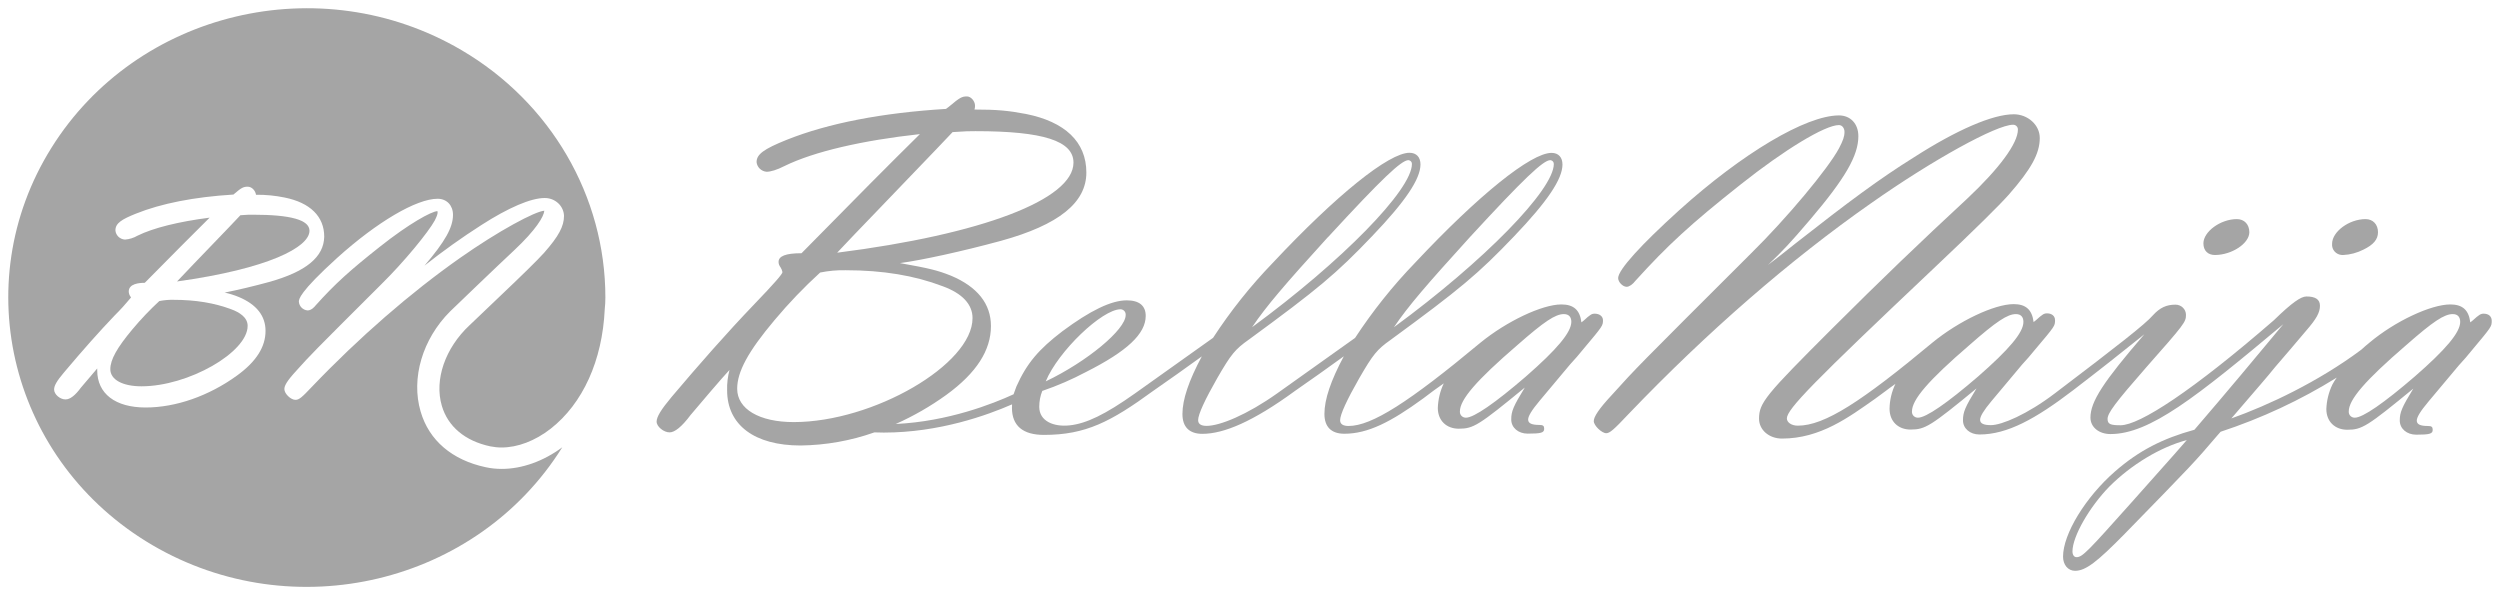 <svg width="151" height="36" viewBox="0 0 151 36" fill="none" xmlns="http://www.w3.org/2000/svg">
<path d="M9.62 18.185C9.045 18.718 8.508 19.282 8.004 19.884C7.069 21 6.663 21.723 6.663 22.3C6.663 22.927 7.396 23.333 8.547 23.333C11.367 23.333 14.958 21.285 14.958 19.681C14.958 19.155 14.428 18.851 13.983 18.686C12.957 18.299 11.812 18.109 10.471 18.109C10.189 18.103 9.902 18.128 9.62 18.185Z" fill="#6A6A6A" fill-opacity="0.6"/>
<path d="M36.565 17.97C36.565 11.852 33.262 6.185 27.865 3.022C19.341 -1.973 8.26 0.676 3.105 8.93C-2.05 17.184 0.684 27.929 9.202 32.924C17.725 37.919 28.807 35.27 33.962 27.016C32.823 27.859 31.528 28.322 30.305 28.322C29.978 28.322 29.657 28.29 29.337 28.22C27.309 27.789 25.909 26.598 25.405 24.854C24.816 22.851 25.516 20.48 27.184 18.813C27.217 18.781 29.945 16.151 31.07 15.104C32.372 13.881 32.849 13.082 32.876 12.727C32.32 12.765 30.128 13.932 27.767 15.593C24.803 17.678 21.709 20.36 18.831 23.371C18.242 23.992 18.072 24.151 17.843 24.151C17.562 24.151 17.176 23.777 17.176 23.504C17.176 23.308 17.3 23.041 17.908 22.382C18.798 21.393 18.798 21.393 23.017 17.184C24.424 15.802 25.883 14.008 26.256 13.323C26.393 13.051 26.432 12.937 26.432 12.81C26.432 12.791 26.426 12.772 26.419 12.753C26.059 12.765 24.705 13.507 22.945 14.902C21.127 16.341 20.244 17.133 19.066 18.445C19.001 18.528 18.811 18.75 18.576 18.75C18.294 18.724 18.072 18.502 18.052 18.223C18.052 18.084 18.052 17.672 20.375 15.567C22.782 13.399 25.157 12.005 26.432 12.005C26.982 12.005 27.361 12.404 27.361 12.975C27.361 13.729 26.897 14.572 25.641 16.043C26.746 15.168 27.891 14.35 29.081 13.589C30.717 12.537 32.071 11.96 32.895 11.96C33.523 11.954 34.047 12.429 34.066 13.038C34.066 13.665 33.746 14.268 32.869 15.263C32.483 15.694 31.567 16.594 30.063 18.021L28.722 19.301L28.362 19.643C26.884 21.025 26.223 22.94 26.687 24.512C27.054 25.767 28.094 26.636 29.611 26.959C29.834 27.003 30.063 27.029 30.292 27.029C31.266 27.029 32.32 26.629 33.262 25.894C35.204 24.372 36.382 21.773 36.526 18.686C36.552 18.433 36.565 18.204 36.565 17.97ZM16.253 17.032C15.331 17.285 14.363 17.513 13.571 17.672C13.859 17.735 14.147 17.824 14.422 17.938C15.495 18.388 16.038 19.079 16.038 19.986C16.038 20.956 15.475 21.843 14.311 22.686C12.623 23.91 10.628 24.613 8.796 24.613C6.964 24.613 5.872 23.777 5.872 22.369V22.255C5.492 22.699 5.015 23.257 4.891 23.409C4.531 23.897 4.23 24.125 3.955 24.125C3.622 24.125 3.268 23.815 3.268 23.529C3.268 23.295 3.425 23.016 3.87 22.49C5.028 21.114 6.029 19.992 6.925 19.054C7.272 18.712 7.599 18.35 7.913 17.97C7.906 17.957 7.893 17.938 7.88 17.913C7.815 17.824 7.782 17.723 7.776 17.608C7.776 17.133 8.41 17.082 8.744 17.082C10.373 15.434 11.687 14.109 12.662 13.146C10.785 13.387 9.254 13.767 8.305 14.236C8.076 14.369 7.815 14.452 7.547 14.471C7.239 14.452 6.991 14.211 6.971 13.913C6.971 13.475 7.37 13.241 8.207 12.905C9.738 12.29 11.72 11.897 14.101 11.751L14.16 11.7C14.566 11.352 14.697 11.276 14.958 11.276C15.22 11.276 15.429 11.523 15.462 11.764C16.038 11.757 16.62 11.814 17.182 11.929C18.733 12.239 19.583 13.076 19.583 14.293C19.564 15.523 18.484 16.41 16.253 17.032Z" fill="#6A6A6A" fill-opacity="0.6"/>
<path d="M15.272 12.968C15.017 12.968 14.971 12.968 14.52 13C14.095 13.456 13.604 13.963 13.055 14.534C12.643 14.965 12.191 15.434 11.707 15.935L11.249 16.417C11.02 16.651 10.876 16.803 10.693 17C16.214 16.233 18.693 14.927 18.693 13.938C18.693 13.285 17.575 12.968 15.272 12.968Z" fill="#6A6A6A" fill-opacity="0.6"/>
<path d="M96.323 18.946C96.139 18.946 96.048 19.003 95.662 19.358L95.518 19.472C95.426 18.712 95.034 18.388 94.308 18.388C93.137 18.388 90.991 19.415 89.421 20.696C85.104 24.29 82.853 25.729 81.454 25.729C81.12 25.729 80.943 25.615 80.943 25.38C80.943 25.032 81.368 24.125 82.088 22.864C82.932 21.399 83.174 21.108 83.998 20.525C88.191 17.456 89.284 16.544 91.456 14.268C93.464 12.169 94.373 10.813 94.373 9.938C94.373 9.501 94.131 9.234 93.712 9.234C92.476 9.234 89.31 11.776 85.47 15.872C84.116 17.273 82.906 18.794 81.846 20.41L77.136 23.764C75.324 25.051 73.682 25.723 72.877 25.723C72.544 25.723 72.367 25.609 72.367 25.374C72.367 25.025 72.792 24.119 73.512 22.857C74.356 21.393 74.598 21.101 75.422 20.518C79.615 17.45 80.708 16.537 82.879 14.261C84.894 12.157 85.797 10.806 85.797 9.932C85.797 9.494 85.555 9.228 85.13 9.228C83.894 9.228 80.727 11.77 76.888 15.865C75.533 17.266 74.323 18.788 73.27 20.404L68.56 23.758C66.748 25.044 65.61 25.583 64.615 25.691C63.621 25.799 62.771 25.425 62.771 24.575C62.771 24.246 62.83 23.916 62.954 23.612C63.863 23.301 64.74 22.921 65.577 22.477C68.082 21.215 69.201 20.163 69.201 19.079C69.201 18.464 68.809 18.141 68.056 18.141C67.121 18.141 65.852 18.756 64.164 20.011C62.745 21.095 62.018 21.938 61.39 23.346L61.22 23.815C59.964 24.392 57.269 25.456 54.103 25.609C55.182 25.127 56.209 24.537 57.164 23.846C58.977 22.528 59.853 21.159 59.853 19.694C59.853 18.35 59.035 17.323 57.439 16.651C56.622 16.328 56.17 16.214 54.358 15.891C55.68 15.713 58.1 15.187 60.455 14.547C63.955 13.583 65.616 12.239 65.616 10.42C65.616 8.569 64.321 7.352 61.966 6.883C60.906 6.68 60.187 6.616 58.859 6.616C58.885 6.54 58.892 6.464 58.892 6.382C58.892 6.115 58.65 5.824 58.407 5.824C58.106 5.824 57.982 5.881 57.322 6.439L57.138 6.578C53.305 6.813 50.047 7.434 47.509 8.448C46.122 9.006 45.697 9.323 45.697 9.792C45.73 10.103 45.978 10.344 46.299 10.375C46.541 10.375 46.934 10.261 47.385 10.027C49.171 9.152 52.095 8.48 55.562 8.1C53.9 9.735 51.513 12.138 48.412 15.295C47.444 15.295 47.025 15.472 47.025 15.821C47.025 15.941 47.071 16.049 47.143 16.144C47.202 16.233 47.241 16.334 47.261 16.436C47.261 16.55 46.776 17.108 45.54 18.395C43.911 20.093 42.191 22.052 40.562 23.98C39.927 24.74 39.659 25.178 39.659 25.469C39.659 25.761 40.084 26.116 40.444 26.116C40.745 26.116 41.17 25.793 41.713 25.064C42.256 24.417 43.643 22.788 44.062 22.344C43.957 22.743 43.905 23.162 43.918 23.574C43.918 25.678 45.579 26.908 48.353 26.908C49.877 26.889 51.382 26.623 52.814 26.116C53.004 26.116 53.194 26.128 53.383 26.128C56.726 26.128 59.624 25.082 61.129 24.423C61.129 24.493 61.122 24.556 61.122 24.632C61.122 25.716 61.783 26.268 63.052 26.268C65.577 26.268 67.095 25.476 69.659 23.605C70.627 22.933 71.621 22.23 72.59 21.526C71.805 22.991 71.419 24.132 71.419 25.006C71.419 25.799 71.844 26.204 72.622 26.204C73.911 26.204 75.671 25.476 78.235 23.599C79.203 22.927 80.198 22.224 81.166 21.52C80.381 22.984 79.995 24.125 79.995 25C79.995 25.793 80.42 26.198 81.198 26.198C82.618 26.198 84.005 25.494 85.967 24.062C86.543 23.625 86.628 23.561 87.204 23.155C86.981 23.625 86.863 24.125 86.844 24.639C86.844 25.399 87.361 25.894 88.113 25.894C88.996 25.894 89.317 25.691 92.097 23.409C91.403 24.544 91.279 24.842 91.279 25.336C91.279 25.831 91.704 26.192 92.273 26.192C93.091 26.192 93.268 26.135 93.268 25.9C93.268 25.723 93.209 25.666 92.967 25.666C92.541 25.666 92.299 25.577 92.299 25.342C92.299 25.14 92.509 24.785 92.993 24.208C93.686 23.39 94.288 22.655 94.831 22.014C95.256 21.545 95.256 21.545 95.616 21.108C96.82 19.675 96.82 19.675 96.82 19.326C96.807 19.092 96.597 18.946 96.323 18.946ZM88.78 14.325C92.038 10.787 93.215 9.672 93.641 9.672C93.765 9.684 93.856 9.786 93.85 9.906C93.85 11.46 89.657 15.758 84.194 19.764C85.064 18.477 86.157 17.215 88.78 14.325ZM80.204 14.325H80.211C83.468 10.787 84.646 9.672 85.071 9.672C85.195 9.684 85.287 9.786 85.28 9.906C85.28 11.46 81.087 15.758 75.625 19.764C76.495 18.477 77.581 17.215 80.204 14.325ZM67.683 18.68C67.86 18.686 67.997 18.832 67.991 19.003V19.029C67.991 19.903 65.669 21.837 63.163 23.035C63.909 21.222 66.565 18.68 67.683 18.68ZM52.86 12.86C54.731 10.902 56.301 9.291 57.537 7.979C58.42 7.922 58.473 7.922 58.924 7.922C63 7.922 64.838 8.505 64.838 9.824C64.838 12.049 59.317 14.154 50.564 15.263C51.506 14.261 51.624 14.147 52.86 12.86ZM47.941 25.494C45.854 25.494 44.526 24.702 44.526 23.479C44.526 22.452 45.187 21.228 46.79 19.326C47.64 18.312 48.556 17.355 49.537 16.461C50.041 16.36 50.557 16.309 51.074 16.322C53.338 16.322 55.241 16.645 56.929 17.285C58.139 17.723 58.741 18.395 58.741 19.212C58.748 22.014 52.742 25.494 47.941 25.494ZM92.162 22.743C90.291 24.354 89.022 25.228 88.545 25.228C88.348 25.235 88.185 25.082 88.178 24.892V24.848C88.178 24.144 89.146 22.997 91.652 20.841C93.281 19.409 93.948 18.971 94.458 18.971C94.759 18.971 94.909 19.149 94.909 19.441C94.903 20.081 94.033 21.108 92.162 22.743ZM133.78 15.402C134.807 15.402 135.86 14.699 135.86 14.027C135.86 13.558 135.559 13.234 135.108 13.234C134.113 13.234 133.086 13.995 133.086 14.699C133.086 15.143 133.361 15.402 133.78 15.402ZM141.453 15.402H141.538C141.957 15.383 142.369 15.269 142.748 15.079C143.35 14.788 143.631 14.464 143.631 14.027C143.631 13.558 143.33 13.234 142.879 13.234C141.885 13.234 140.858 13.995 140.858 14.724C140.825 15.079 141.093 15.383 141.453 15.402Z" fill="#6A6A6A" fill-opacity="0.6"/>
<path d="M150.016 18.946C149.833 18.946 149.741 19.003 149.349 19.358L149.205 19.472C149.113 18.712 148.721 18.388 148.001 18.388C146.83 18.388 144.665 19.396 143.115 20.696C142.938 20.835 142.774 20.987 142.624 21.12C140.033 23.06 136.972 24.493 134.774 25.273L135.749 24.138C136.292 23.498 136.867 22.857 137.41 22.179C138.012 21.476 138.647 20.746 139.281 19.986C139.916 19.257 140.125 18.876 140.125 18.464C140.125 18.084 139.85 17.907 139.307 17.907C138.974 17.907 138.424 18.287 137.345 19.339C132.426 23.605 129.227 25.685 128.082 25.685C127.493 25.685 127.297 25.628 127.297 25.304C127.297 24.956 127.748 24.341 129.619 22.204C131.942 19.574 132.033 19.453 132.033 19.016C132.033 18.68 131.752 18.401 131.399 18.401C130.856 18.401 130.463 18.578 130.038 19.041C129.587 19.567 127.984 20.823 124.124 23.751C122.437 25.038 120.893 25.678 120.258 25.678C119.833 25.678 119.598 25.59 119.598 25.355C119.598 25.152 119.807 24.797 120.291 24.22C120.984 23.403 121.586 22.667 122.129 22.027C122.554 21.558 122.554 21.558 122.914 21.12C124.124 19.688 124.124 19.688 124.124 19.339C124.124 19.073 123.915 18.927 123.64 18.927C123.457 18.927 123.365 18.984 122.973 19.339L122.829 19.453C122.737 18.692 122.345 18.369 121.625 18.369C120.454 18.369 118.309 19.396 116.739 20.677C112.421 24.271 110.204 25.71 108.588 25.71C108.196 25.71 107.927 25.507 107.927 25.273C107.927 24.715 109.53 23.079 116.772 16.233C119.369 13.78 120.755 12.404 121.331 11.757C122.692 10.204 123.202 9.272 123.202 8.334C123.202 7.542 122.476 6.902 121.632 6.902C120.363 6.902 118.191 7.84 115.594 9.507C113.54 10.787 111.643 12.195 108.47 14.686C107.626 15.358 107.476 15.479 106.783 16.005C107.685 15.149 108.169 14.629 109.314 13.285C111.46 10.768 112.245 9.393 112.245 8.226C112.245 7.466 111.761 6.971 111.074 6.971C109.085 6.971 105.252 9.247 101.418 12.702C99.122 14.781 97.736 16.296 97.736 16.797C97.736 17.032 98.01 17.323 98.252 17.323C98.396 17.323 98.612 17.184 98.795 16.943C100.705 14.838 102.086 13.551 105.16 11.123C107.783 9.044 110.23 7.554 111.074 7.554C111.257 7.554 111.407 7.732 111.407 7.967C111.407 8.258 111.316 8.493 111.074 8.962C110.413 10.192 107.934 13.171 105.729 15.339C98.835 22.217 98.835 22.217 97.382 23.827C96.565 24.702 96.264 25.171 96.264 25.438C96.264 25.704 96.748 26.166 97.016 26.166C97.225 26.166 97.467 25.964 98.377 24.994C103.113 20.049 108.124 15.694 113.017 12.271C116.758 9.64 120.592 7.535 121.586 7.535C121.743 7.529 121.874 7.65 121.881 7.802V7.833C121.881 8.651 120.762 10.173 118.832 11.986C115.993 14.616 113.671 16.841 110.622 19.884C106.639 23.865 106.246 24.328 106.246 25.292C106.246 25.964 106.848 26.49 107.633 26.49C109.955 26.49 111.682 25.19 113.246 24.094C113.834 23.675 113.906 23.593 114.482 23.187C114.26 23.656 114.135 24.17 114.129 24.689C114.129 25.45 114.646 25.945 115.398 25.945C116.281 25.945 116.608 25.742 119.382 23.46C118.688 24.594 118.564 24.892 118.564 25.387C118.564 25.881 118.989 26.243 119.558 26.243C121.246 26.243 122.953 25.298 125.204 23.58C126.793 22.363 128.069 21.355 129.521 20.189C127.048 23.054 126.263 24.252 126.263 25.222C126.263 25.805 126.78 26.217 127.474 26.217C129.842 26.217 132.622 24.011 137.914 19.58C136.285 21.539 134.506 23.675 132.543 25.957C130.633 26.483 129.194 27.212 127.748 28.474C125.969 30.027 124.608 32.246 124.608 33.621C124.608 34.116 124.909 34.477 125.334 34.477C125.969 34.477 126.656 33.951 128.324 32.252C132.517 27.954 132.517 27.954 133.969 26.255L134.126 26.078C136.593 25.266 138.948 24.17 141.139 22.807C141.041 22.94 140.956 23.079 140.877 23.225C140.655 23.688 140.531 24.189 140.511 24.702C140.511 25.463 141.028 25.957 141.78 25.957C142.663 25.957 142.984 25.754 145.764 23.472C145.07 24.607 144.946 24.905 144.946 25.399C144.946 25.894 145.371 26.255 145.941 26.255C146.758 26.255 146.935 26.198 146.935 25.964C146.935 25.786 146.876 25.729 146.634 25.729C146.209 25.729 145.973 25.64 145.973 25.406C145.973 25.203 146.183 24.848 146.667 24.271C147.36 23.453 147.962 22.718 148.505 22.078C148.93 21.609 148.93 21.609 149.29 21.171C150.5 19.726 150.5 19.726 150.5 19.377C150.5 19.092 150.291 18.946 150.016 18.946ZM119.473 22.743C117.602 24.354 116.333 25.228 115.849 25.228C115.653 25.235 115.489 25.082 115.483 24.892V24.848C115.483 24.144 116.451 22.997 118.956 20.841C120.585 19.409 121.253 18.971 121.763 18.971C122.064 18.971 122.214 19.149 122.214 19.441C122.221 20.081 121.344 21.108 119.473 22.743ZM128.769 30.319C126.08 33.33 125.779 33.653 125.42 33.653C125.276 33.653 125.177 33.514 125.177 33.304C125.177 32.398 126.205 30.617 127.408 29.387C128.73 28.068 130.457 27.016 132.085 26.578C131.608 27.13 131.608 27.13 128.769 30.319ZM145.849 22.743C143.978 24.354 142.709 25.228 142.231 25.228C142.035 25.235 141.872 25.082 141.865 24.892V24.848C141.865 24.144 142.833 22.997 145.339 20.841C146.968 19.409 147.635 18.971 148.145 18.971C148.446 18.971 148.596 19.149 148.596 19.441C148.596 20.081 147.726 21.108 145.849 22.743Z" fill="#6A6A6A" fill-opacity="0.6"/>
</svg>

